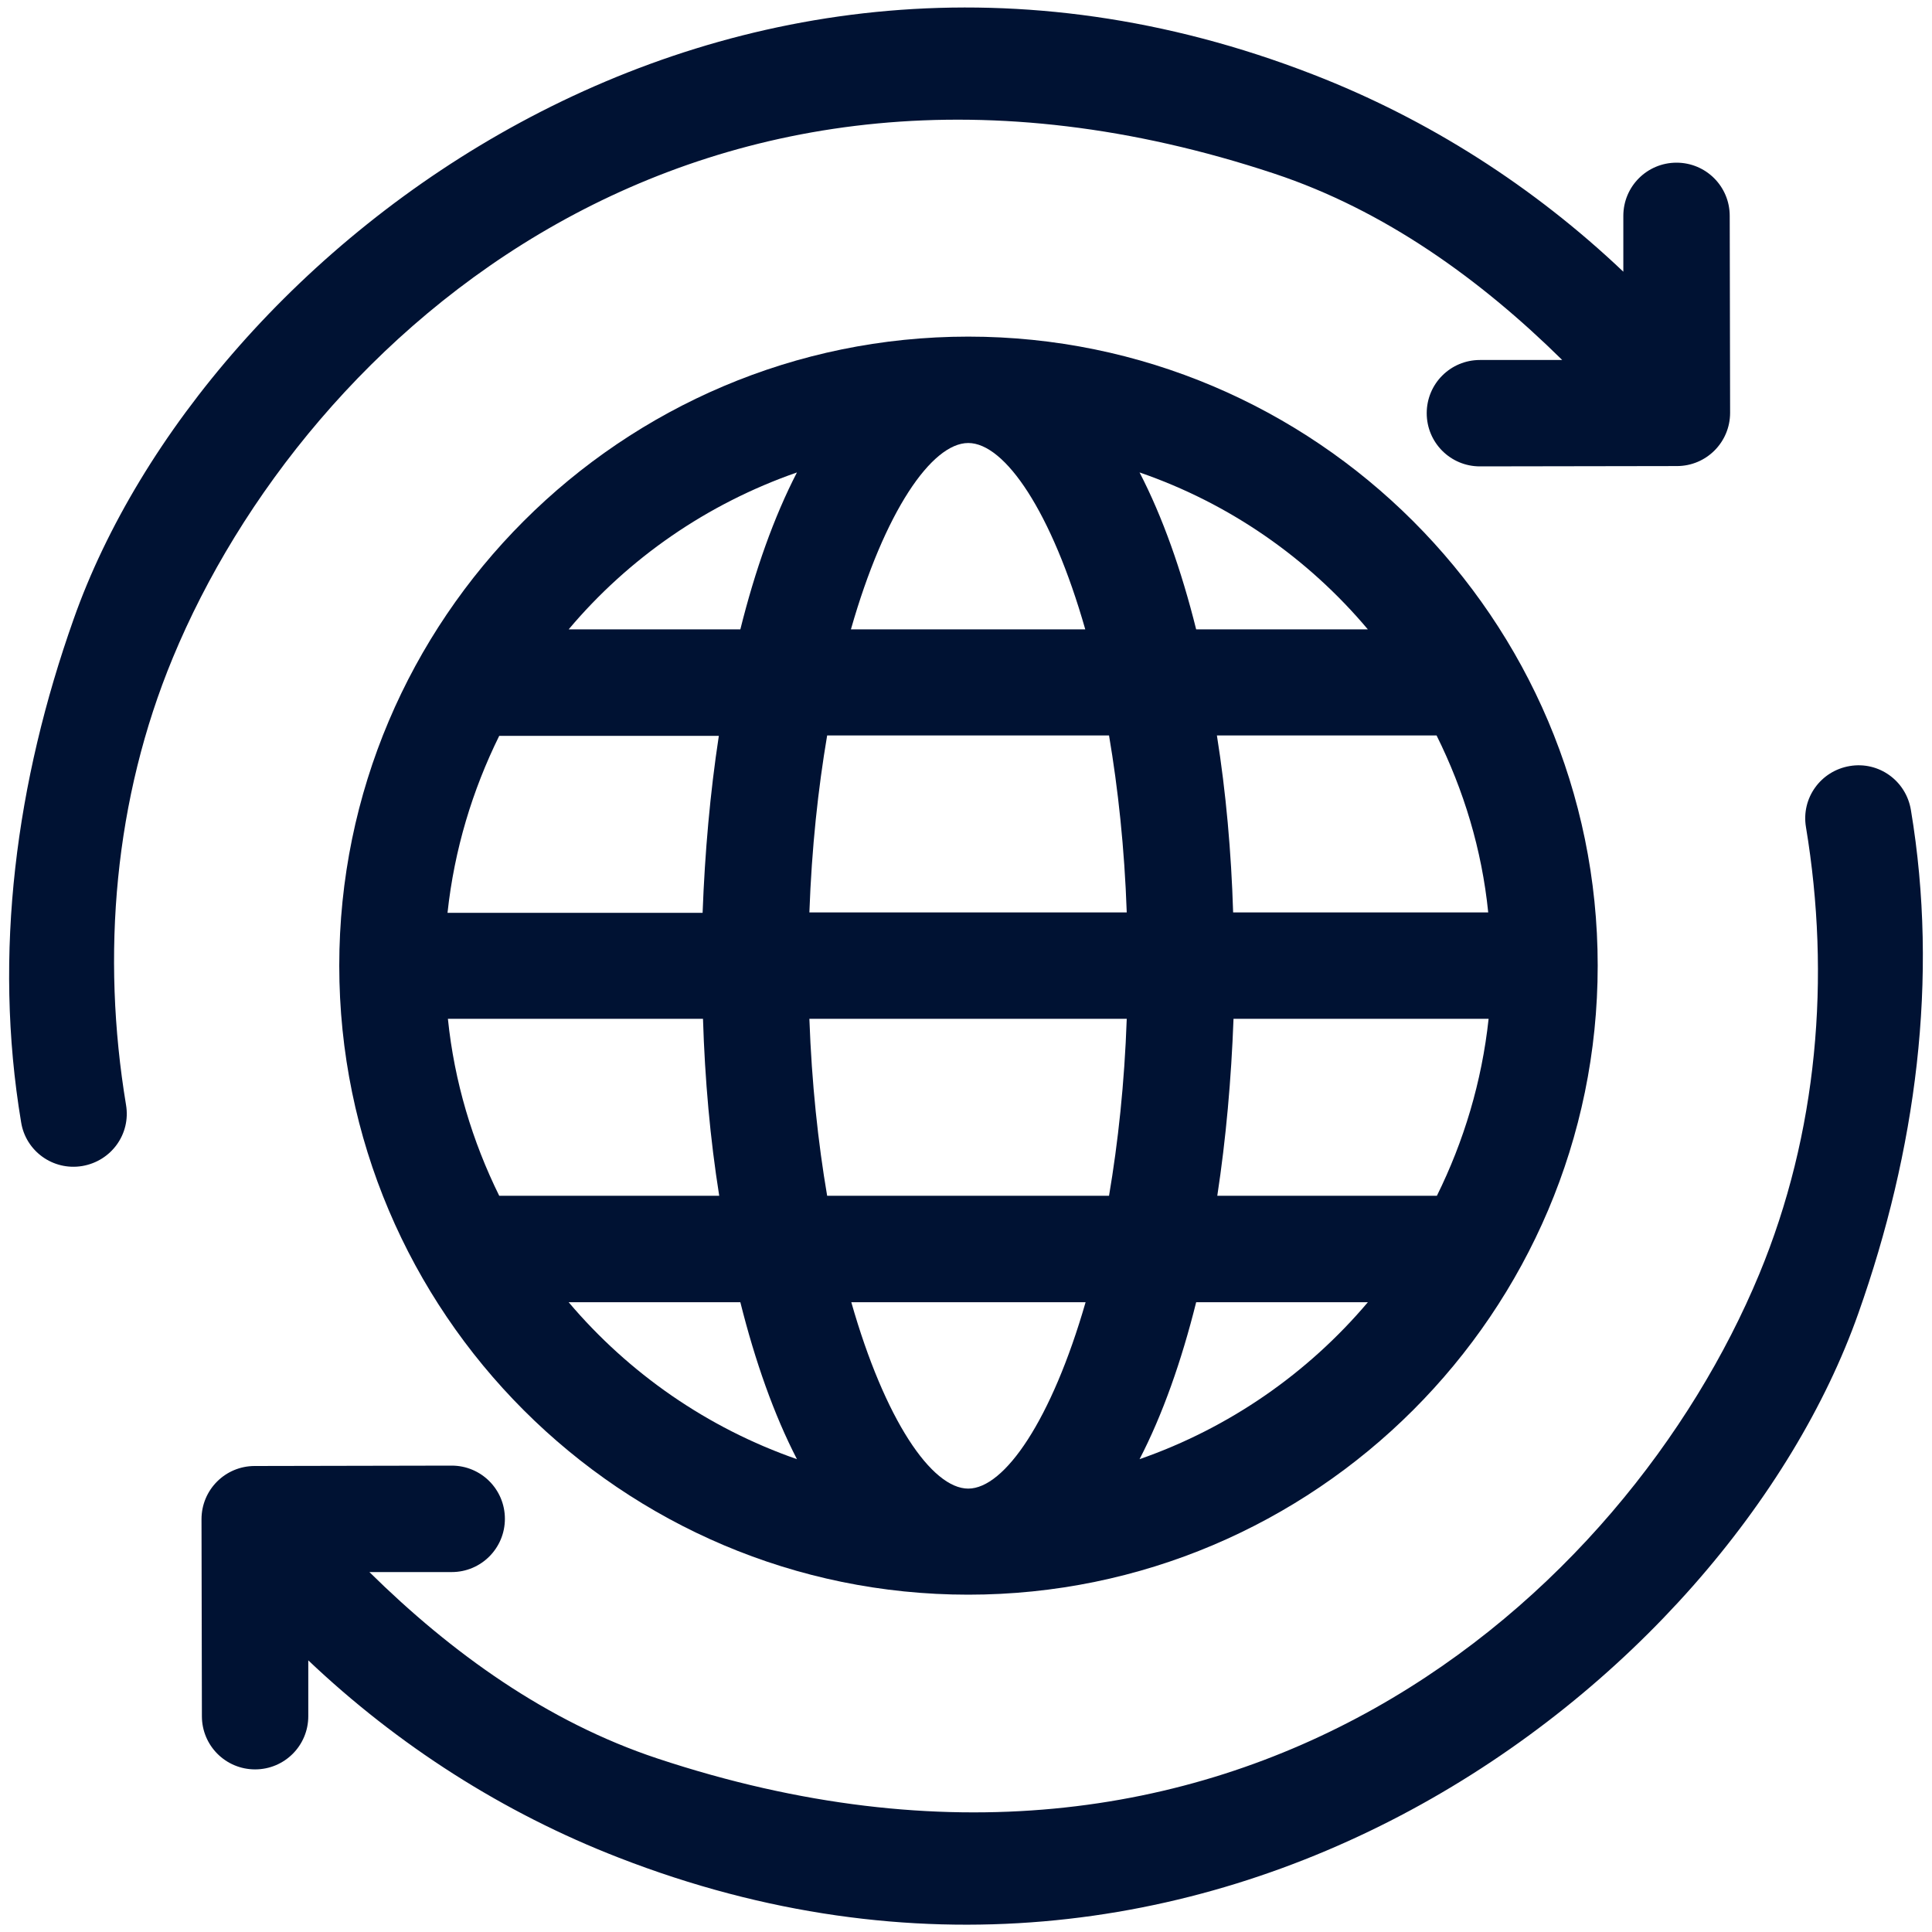 <svg width="30" height="30" viewBox="0 0 30 30" fill="none" xmlns="http://www.w3.org/2000/svg">
<g clip-path="url(#clip0_199_9552)">
<path d="M19.787 2.696C21.498 3.264 22.986 4.336 24.258 5.59H22.98C22.523 5.59 22.154 5.959 22.154 6.416C22.154 6.873 22.523 7.242 22.98 7.242L26.039 7.237C26.496 7.237 26.865 6.867 26.865 6.41L26.859 3.352C26.859 2.895 26.49 2.526 26.033 2.526C25.576 2.526 25.207 2.895 25.207 3.352V4.219C23.818 2.901 22.184 1.852 20.385 1.155C11.215 -2.408 3.164 3.885 1.143 9.615C0.252 12.129 -0.111 14.801 0.328 17.426C0.398 17.871 0.82 18.182 1.277 18.106C1.729 18.029 2.033 17.608 1.957 17.157C1.57 14.825 1.775 12.405 2.684 10.213C4.746 5.233 10.834 -0.275 19.787 2.696Z" fill="#001233"/>
<path d="M29.672 12.575C29.596 12.123 29.174 11.819 28.723 11.895C28.271 11.971 27.967 12.393 28.043 12.844C28.43 15.176 28.225 17.596 27.316 19.788C25.248 24.768 19.16 30.276 10.207 27.305C8.496 26.737 7.008 25.665 5.736 24.411H7.014C7.471 24.411 7.84 24.041 7.84 23.584C7.84 23.127 7.471 22.758 7.014 22.758L3.955 22.764C3.498 22.764 3.129 23.133 3.129 23.59L3.135 26.649C3.135 27.106 3.504 27.475 3.961 27.475C4.418 27.475 4.787 27.106 4.787 26.649V25.782C6.176 27.1 7.811 28.149 9.609 28.846C18.779 32.414 26.836 26.116 28.857 20.391C29.748 17.872 30.111 15.2 29.672 12.575Z" fill="#001233"/>
<path d="M15.035 5.227C9.65 5.227 5.268 9.609 5.268 14.994C5.268 20.379 9.65 24.762 15.035 24.762C20.42 24.762 24.809 20.379 24.809 14.994C24.809 9.609 20.42 5.227 15.035 5.227ZM21.24 9.773H18.574C18.346 8.859 18.053 8.027 17.695 7.336C19.09 7.816 20.309 8.666 21.24 9.773ZM15.035 6.879C15.604 6.879 16.33 7.945 16.852 9.773H13.213C13.734 7.945 14.467 6.879 15.035 6.879ZM7.752 11.426H11.162C11.027 12.31 10.945 13.236 10.91 14.174H6.949C7.055 13.19 7.336 12.27 7.752 11.426ZM7.752 18.568C7.336 17.725 7.055 16.799 6.955 15.82H10.916C10.945 16.758 11.027 17.684 11.168 18.568H7.752ZM8.83 20.221H11.496C11.725 21.135 12.018 21.967 12.375 22.658C10.98 22.172 9.762 21.322 8.83 20.221ZM11.496 9.773H8.83C9.762 8.666 10.98 7.822 12.375 7.336C12.018 8.027 11.725 8.854 11.496 9.773ZM15.035 23.115C14.467 23.115 13.74 22.049 13.219 20.221H16.857C16.33 22.049 15.598 23.115 15.035 23.115ZM17.221 18.568H12.844C12.703 17.742 12.604 16.822 12.568 15.82H17.496C17.461 16.822 17.361 17.742 17.221 18.568ZM12.568 14.168C12.604 13.166 12.703 12.252 12.844 11.42H17.221C17.361 12.246 17.461 13.166 17.496 14.168H12.568ZM17.695 22.658C18.053 21.967 18.346 21.135 18.574 20.221H21.24C20.309 21.322 19.09 22.172 17.695 22.658ZM22.312 18.568H18.902C19.037 17.684 19.119 16.758 19.154 15.82H23.115C23.01 16.799 22.729 17.725 22.312 18.568ZM23.109 14.168H19.148C19.119 13.23 19.037 12.305 18.896 11.42H22.307C22.729 12.27 23.01 13.19 23.109 14.168Z" fill="#001233"/>
</g>
<defs>
<clipPath id="clip0_199_9552">
<rect width="30" height="30" fill="white"/>
</clipPath>
</defs>
</svg>
